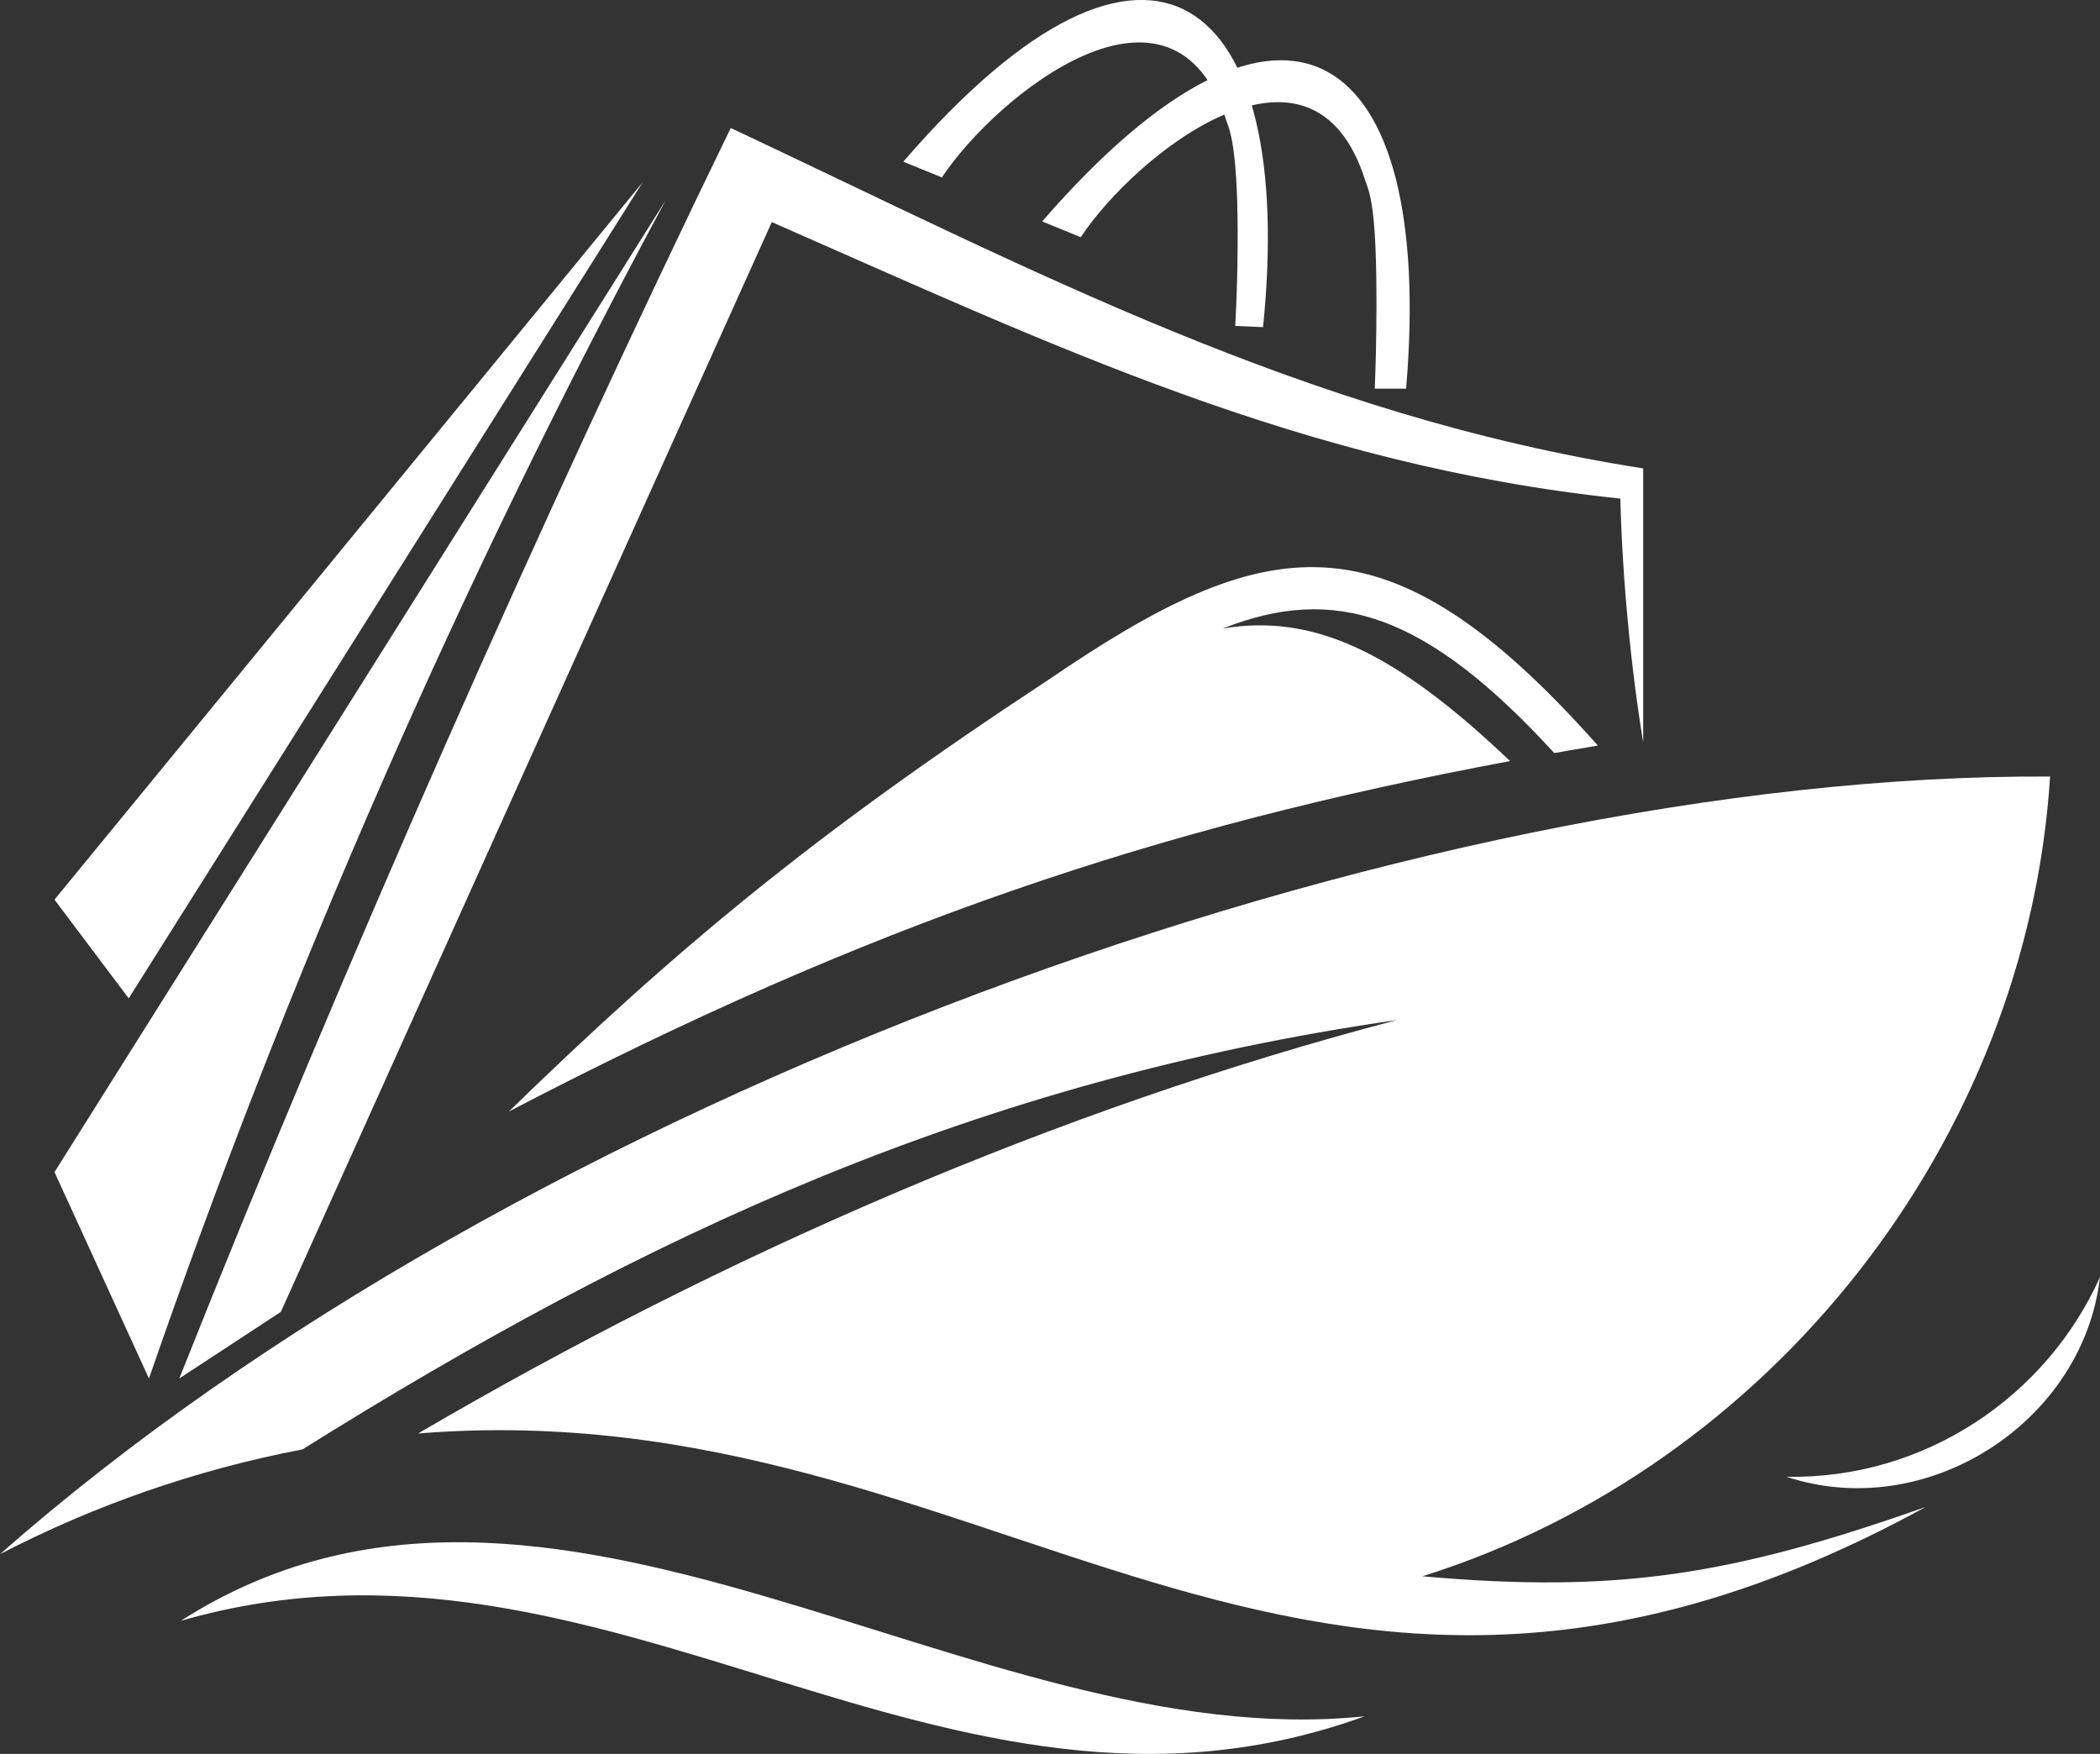 <svg id="Layer_1" xmlns="http://www.w3.org/2000/svg" viewBox="0 0 232.34 194.04"><rect x="0" y="0" width="232.34" height="194.04" fill="#333333" stroke="none"/><path d="m71.1,20.17c-18.95,30.09-37.91,60.19-56.86,90.28l-8.21-10.92c21.69-26.45,43.38-52.91,65.07-79.36Z" fill="#fff" stroke-width="0"></path><path d="m73.64,22.17c-22.84,42.41-41.85,86.03-57.16,130.34-3.48-7.61-6.97-15.22-10.45-22.84C28.56,93.84,51.1,58.01,73.64,22.17Z" fill="#fff" stroke-width="0"></path><path d="m181.8,51.82v30.32c-1.35-8.23-2.3-18.03-2.53-26.98-35.09-3.67-63.04-17.06-93.88-30.59-18.11,40.2-36.22,80.37-54.32,120.57l-11.23,7.36C38.04,106.72,59.8,57.45,80.85,14.16c33.1,15.58,63.6,31.83,100.95,37.66Z" fill="#fff" stroke-width="0"></path><path d="m136.67,36.06c1.02.04,2.05.09,3.07.13,3.72-36.34-12.15-50.36-39.8-18.3,1.42.58,2.85,1.16,4.27,1.74,6.06-9.15,25.69-24.93,31.52-6.14.43,1.1,1.26,3.53,1.2,13.62-.02,3.75-.15,6.85-.27,8.95Z" fill="#fff" stroke-width="0"></path><path d="m152.11,43c1.22,0,2.24,0,3.46,0,3.2-37.73-13.17-49.69-40.27-18.5,1.42.58,2.85,1.16,4.27,1.74,6.06-9.15,25.69-24.93,31.52-6.14.59,1.5,1.21,3.68,1.2,13.62,0,3.85-.1,7.04-.19,9.28Z" fill="#fff" stroke-width="0"></path><path d="m232.34,141.29c-1.84,16.03-19.12,27.23-34.69,22.09,15.35.28,28.79-8.93,34.69-22.09Z" fill="#fff" stroke-width="0"></path><path d="m226.82,85.9c-2.56,40.34-30.91,76.39-69.45,88.49,21.57,1.91,34.18-.09,55.68-7.67-69.61,38.14-102.92-13.25-166.79-8.13,33.6-19.67,70.62-35.87,108.3-45.74-46.45,6.68-83.12,23.74-121.09,47.5-11.83,2.26-23.05,6.2-33.45,11.58,57.13-50.37,155.97-86.41,226.82-86.02Z" fill="#fff" stroke-width="0"></path><path d="m176.79,82.48c-1.62.27-3.25.56-4.83.83-14.32-15.63-24.39-18.63-36.66-13.78,9.91-1.64,18.94,2.43,31.77,14.67-38.92,7.27-70.86,17.97-110.77,38.77,18.53-18.03,33.8-30.73,59.56-47.67,24.14-16.48,37.43-19.29,60.93,7.19Z" fill="#fff" stroke-width="0"></path><path d="m150.97,189.88c-46.6,16.93-83.64-24.18-130.95-10.57,40.64-26.01,87.42,15.11,130.95,10.57Z" fill="#fff" stroke-width="0"></path></svg>